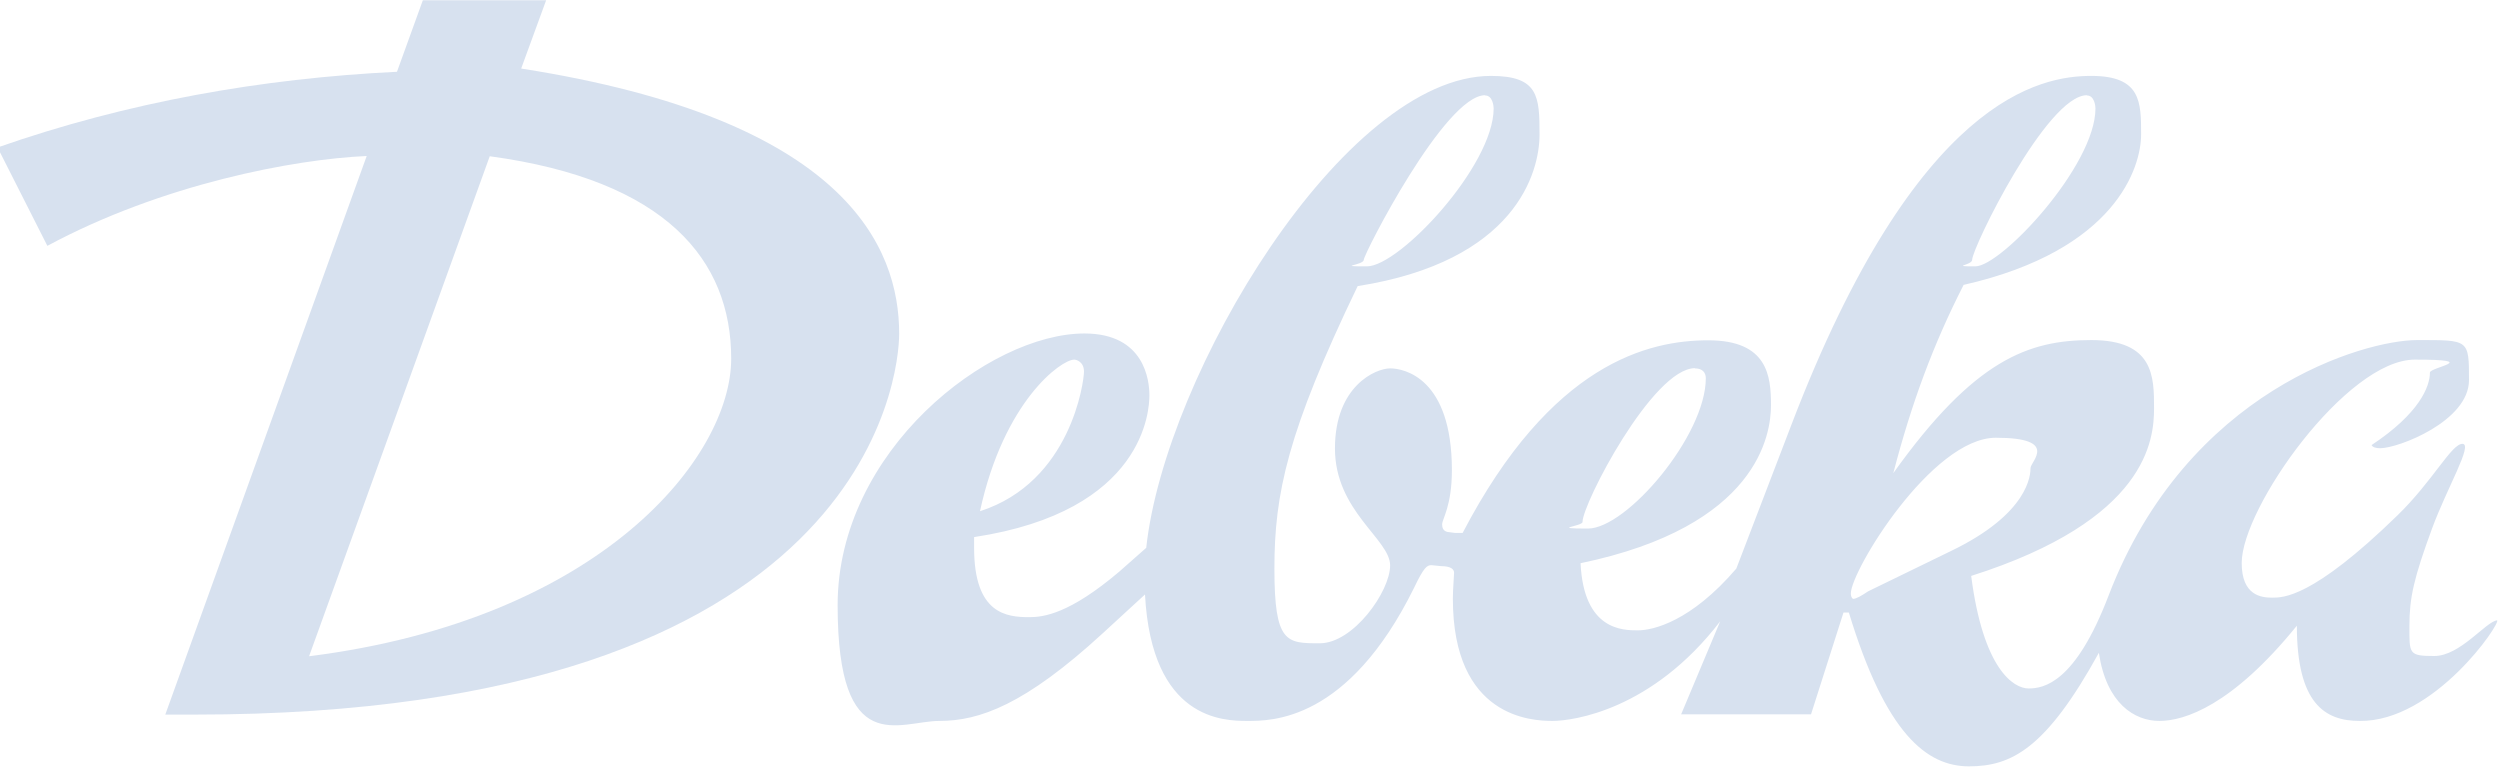<?xml version="1.0" encoding="UTF-8"?> <svg xmlns="http://www.w3.org/2000/svg" version="1.1" viewBox="0 0 1024 314"><defs><style> .cls-1 { fill: #d7e1ef; } </style></defs><!-- Generator: Adobe Illustrator 28.6.0, SVG Export Plug-In . SVG Version: 1.2.0 Build 709) --><g><g id="Ebene_1"><g id="Ebene_1-2" data-name="Ebene_1"><path class="cls-1" d="M213.5,28L223.7.1h-50.5l-10.6,29.3c-55.4,2.7-110.4,12.4-163.6,31l20.4,40.3c47-25.3,101.1-35.5,130.8-36.8l-82.5,228.8h12c275.8,0,288.6-139.2,288.6-156,0-35.5-21.7-87.8-154.7-108.6h0ZM126.6,268.8l74-204.8c72.3,9.8,98.9,42.6,98.9,82.9s-53.2,106.8-172.9,121.9Z"></path><path class="cls-1" d="M1022.8,254.1c-4.5.4-15.1,14.6-25.7,14.6s-10.2-.9-10.2-12.4,1.8-19.5,9.3-39.9c6.2-16.8,16.9-34.6,12.4-34.6s-12,15.1-26.6,29.3c-35,34.1-47,33.7-51.4,33.7s-12.4-.9-12.4-14.2c0-22.6,43-83.3,70.9-83.3s6.2,3.1,6.2,5.3c0,5.8-4.4,16.8-23.9,29.7.4.9,1.8,1.3,3.5,1.3,7.5,0,36.4-11.1,36.4-27.9s0-16.4-21.3-16.4-94,20.4-126.3,104.6c-13.7,35.9-26.6,38.1-32.8,38.1s-18.6-8-23.5-46.1c72.3-23,74.9-55.9,74.9-68.7s0-27.9-25.7-27.9-47.9,8-81.1,54.5c7.5-28.8,16.4-52.8,28.8-77.1,62.5-14.2,72.7-48.3,72.7-61.6s0-24-20.4-24-71.4,8.4-122.8,142.8l-22.6,59c-18.6,21.7-34.1,25.3-40.3,25.3s-22.2,0-23.5-27.5c72.7-15.1,78-52.8,78-64.7s-1.3-26.6-25.7-26.6-64.3,9.3-100.6,78.9h-3.1l-3.1-.4c-1.8-.4-2.2-1.8-2.2-3.1,0-2.2,4-7.5,4-22.2,0-37.7-19.5-41.7-25.3-41.7s-22.6,7.1-22.6,32.8,22.6,37.2,22.6,47.9-15.1,31.9-28.8,31.9-18.6,0-18.6-30.6,5.3-55.9,34.1-115.7c64.7-10.2,74.5-46.5,74.5-62.1s-.4-24-19.9-24c-60,0-133.5,122-141.2,193.3l-11.1,9.8c-20.4,17.3-31,18.6-36.8,18.6-9.3,0-22.6-1.3-22.6-28.4v-4.4c70.1-10.6,71.8-52.3,71.8-58.1s-1.8-25.3-26.6-25.3c-39,0-101.1,47.9-101.1,111.3s25.3,47.4,41.7,47.4,35-6.6,66.9-35.9l17.3-15.9c2.7,51.4,32.2,51.8,41.9,51.8s41.2.4,68.3-54.5c4-8.4,5.3-9.3,7.1-9.3l4,.4c4,0,5.3,1.3,5.3,2.7s-.5,6.7-.5,10.6c0,48.8,32.4,50.1,40.8,50.1s40.8-4.4,68.7-40.8l-16,38.1h53.2l13.3-41.7h2.2c15.1,49.7,31.9,63,49.2,63s31.5-7.1,53.2-46.5c3.1,20.8,14.6,27.9,24.8,27.9s29.7-6.2,56.3-39c0,31.9,11.5,39,25.7,39,30.6.4,58.1-40.3,56.3-41.2h0ZM854.8,39.1c3.1,0,3.5,4.4,3.5,5.3,0,23.5-38.6,64.7-49.2,64.7s-1.3-.4-1.3-2.7c0-4.9,30.6-67.4,47-67.4h0ZM694.3,150.9c3.1,0,4.4,1.8,4.4,4,0,23.5-32.4,61.6-48.3,61.6s-2.2-.9-2.2-2.7c0-7.5,28.8-63,46.1-63h0ZM608.3,39.1c3.1,0,3.5,4.4,3.5,5.3,0,23.5-38.6,64.7-51.9,64.7s-1.3-.4-1.3-2.7,33.2-67.4,49.7-67.4h0ZM440,147.3c.9,0,4,.9,4,4.9s-5.3,45.2-42.6,57.2c9.8-45.2,33.3-62.1,38.6-62.1h0ZM798.9,225.8l-33.7,16.4c-2.7,1.8-4.9,3.1-6.2,3.1,0,0-.9-.5-.9-2.2,0-9.3,33.2-63.8,59.4-63.8s14.2,9.8,14.2,12.4-.5,18.6-32.8,34.1h0Z"></path></g></g></g></svg> 